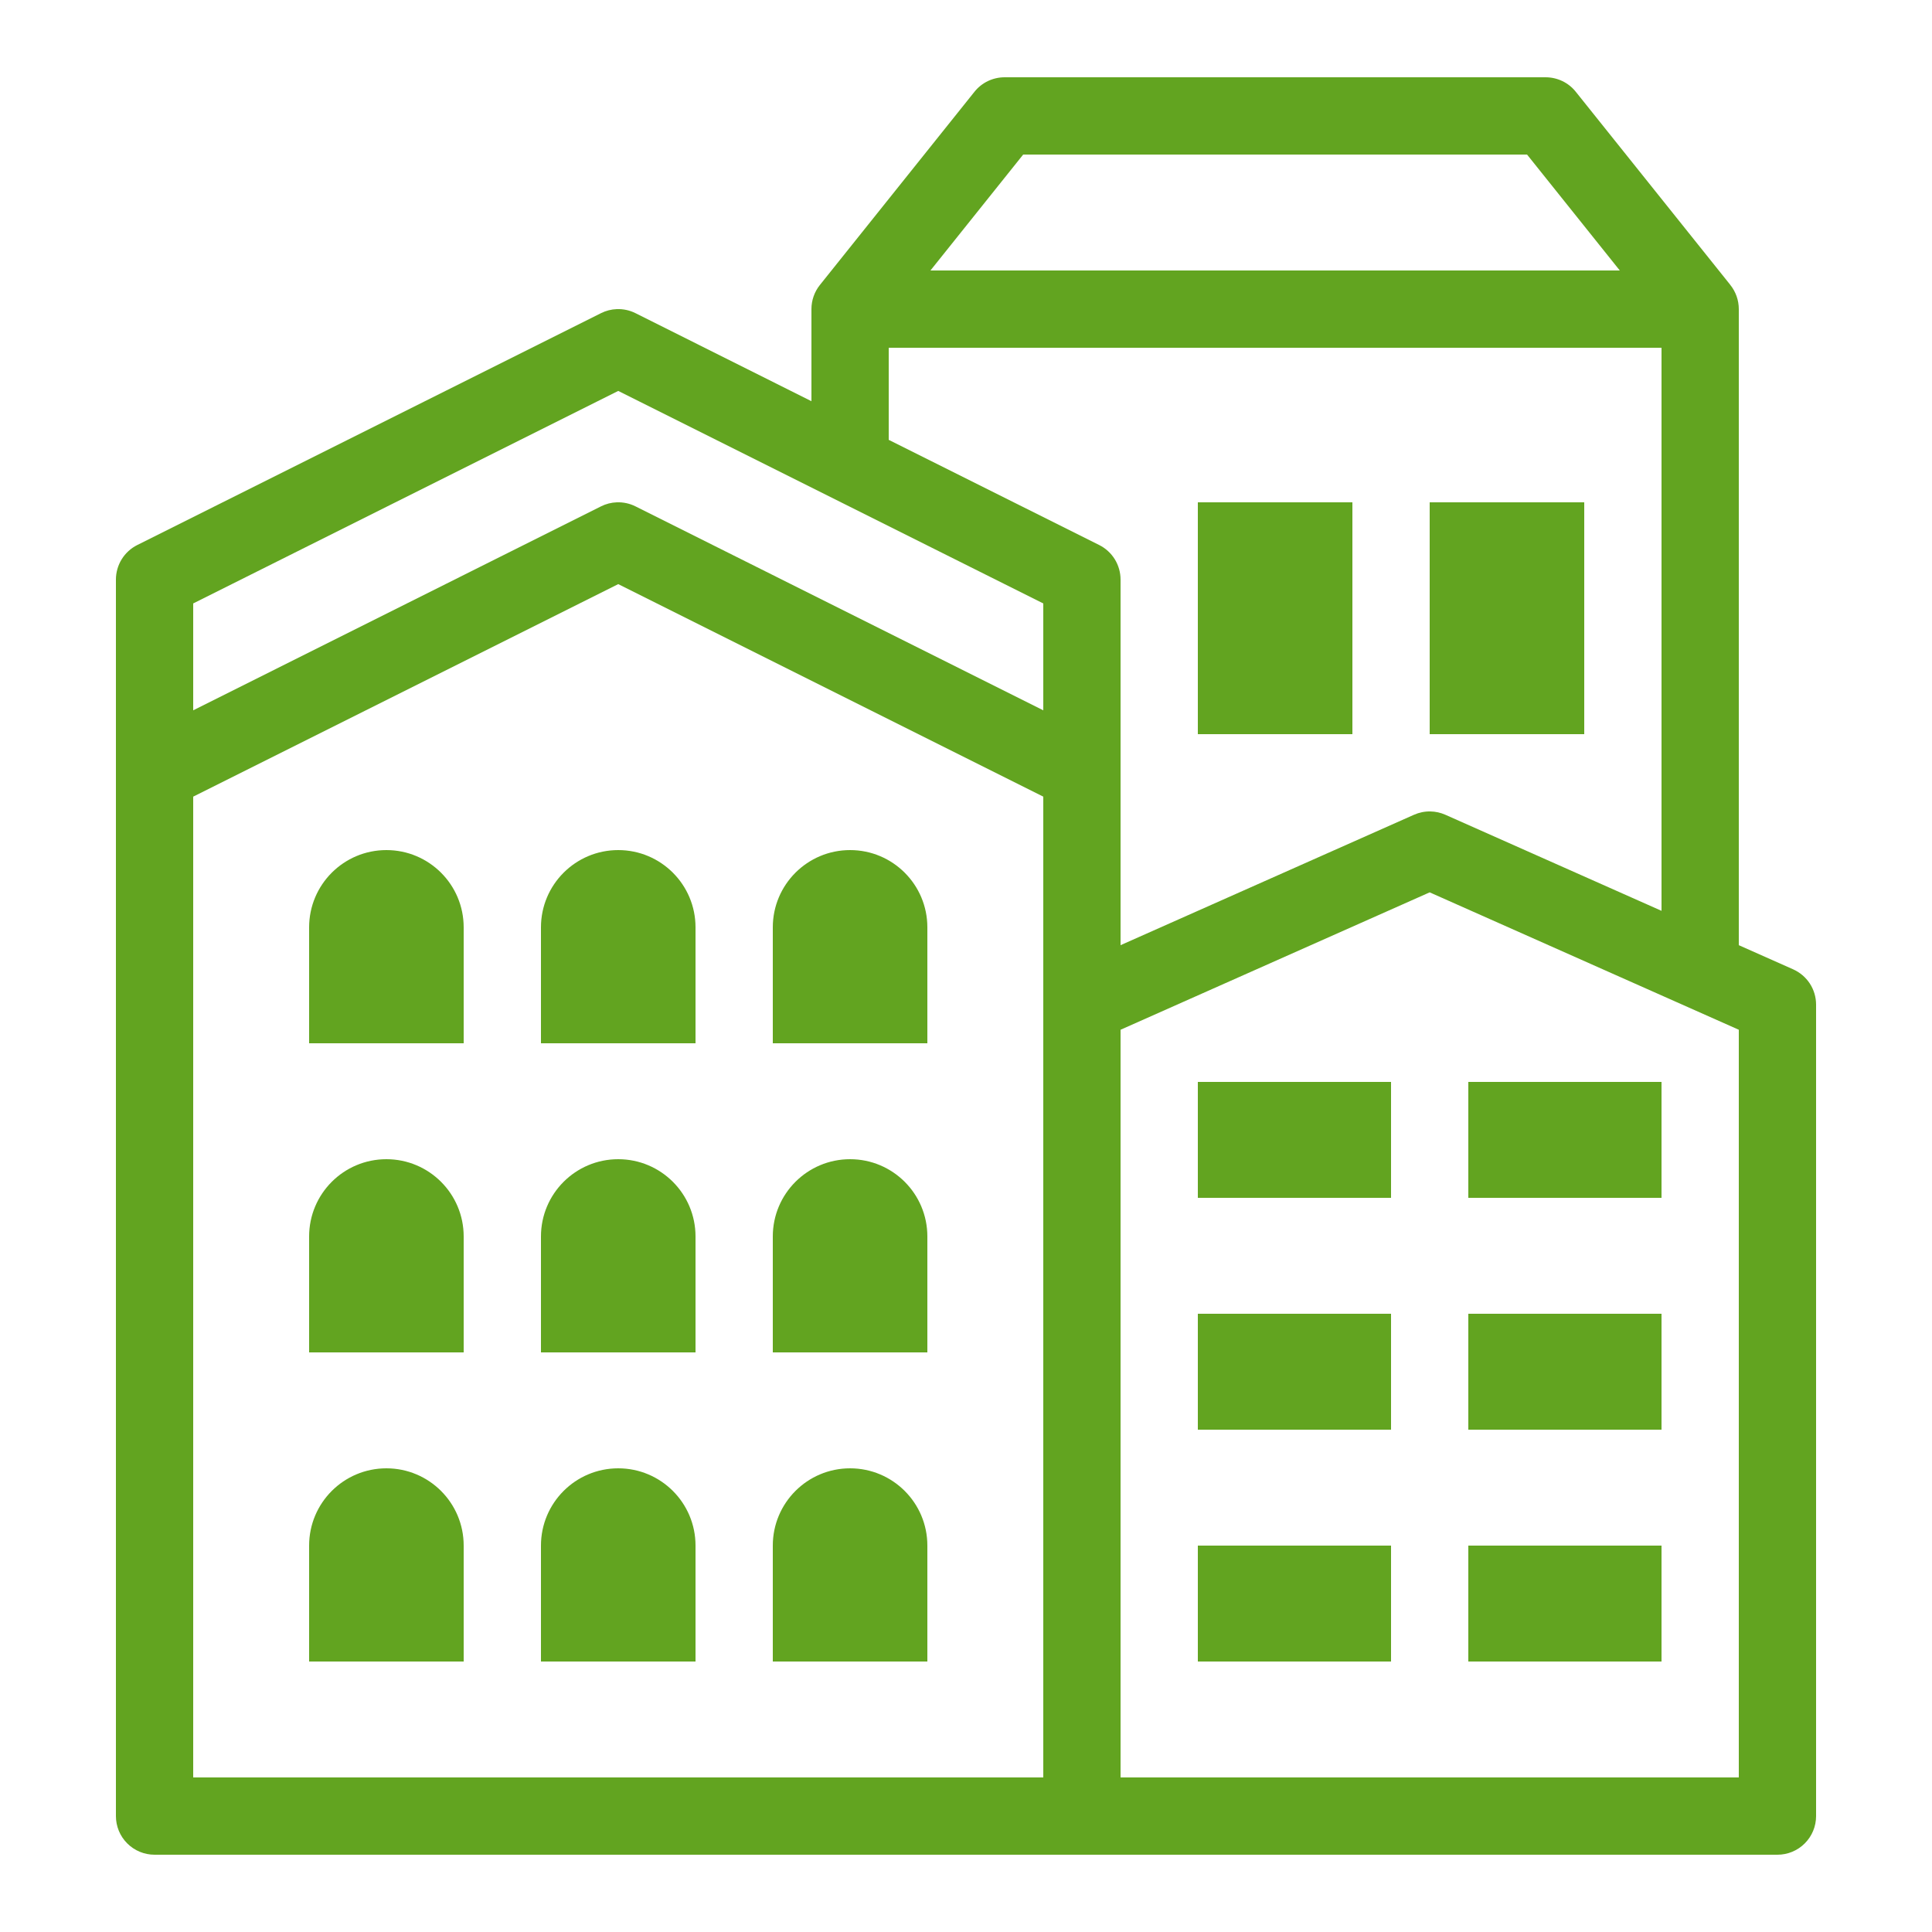 <svg width="50" height="50" viewBox="0 0 50 50" fill="none" xmlns="http://www.w3.org/2000/svg">
<path d="M26 2C25.85 2 25.702 2.034 25.567 2.098C25.431 2.163 25.312 2.258 25.219 2.375L21.219 7.375C21.077 7.552 21 7.773 21 8V10.383L16.447 8.105C16.297 8.03 16.131 7.994 15.963 8C15.82 8.005 15.68 8.041 15.553 8.105L3.553 14.105C3.387 14.188 3.247 14.316 3.149 14.474C3.052 14.632 3 14.814 3 15V47C3 47.265 3.105 47.52 3.293 47.707C3.48 47.895 3.735 48 4 48H28H46C46.265 48 46.52 47.895 46.707 47.707C46.895 47.52 47 47.265 47 47V26C47 25.806 46.944 25.617 46.839 25.455C46.733 25.293 46.583 25.165 46.406 25.086L45 24.461V8C45 7.773 44.923 7.552 44.781 7.375L44.766 7.355L40.781 2.375C40.688 2.258 40.569 2.163 40.433 2.098C40.298 2.034 40.15 2 40 2H26ZM26.48 4H39.52L41.92 7H24.08L26.48 4ZM23 9H43V23.572L37.406 21.086C37.284 21.032 37.152 21.002 37.018 21C36.872 20.997 36.727 21.027 36.594 21.086L29 24.461V15C29 14.814 28.948 14.632 28.851 14.474C28.753 14.316 28.613 14.188 28.447 14.105L23 11.383V9ZM16 10.117L27 15.617V18.383L16.447 13.105C16.297 13.03 16.131 12.994 15.963 13C15.82 13.005 15.68 13.041 15.553 13.105L5 18.383V15.617L16 10.117ZM31 13V19H35V13H31ZM37 13V19H41V13H37ZM16 15.117L27 20.617V46H5V20.617L16 15.117ZM10 22C8.895 22 8 22.895 8 24V27H12V24C12 22.895 11.105 22 10 22ZM16 22C14.895 22 14 22.895 14 24V27H18V24C18 22.895 17.105 22 16 22ZM22 22C20.895 22 20 22.895 20 24V27H24V24C24 22.895 23.105 22 22 22ZM37 23.094L45 26.65V46H29V26.65L37 23.094ZM31 28V31H36V28H31ZM38 28V31H43V28H38ZM10 30C8.895 30 8 30.895 8 32V35H12V32C12 30.895 11.105 30 10 30ZM16 30C14.895 30 14 30.895 14 32V35H18V32C18 30.895 17.105 30 16 30ZM22 30C20.895 30 20 30.895 20 32V35H24V32C24 30.895 23.105 30 22 30ZM31 34V37H36V34H31ZM38 34V37H43V34H38ZM10 38C8.895 38 8 38.895 8 40V43H12V40C12 38.895 11.105 38 10 38ZM16 38C14.895 38 14 38.895 14 40V43H18V40C18 38.895 17.105 38 16 38ZM22 38C20.895 38 20 38.895 20 40V43H24V40C24 38.895 23.105 38 22 38ZM31 40V43H36V40H31ZM38 40V43H43V40H38Z" fill="#62A420"/>
</svg>
